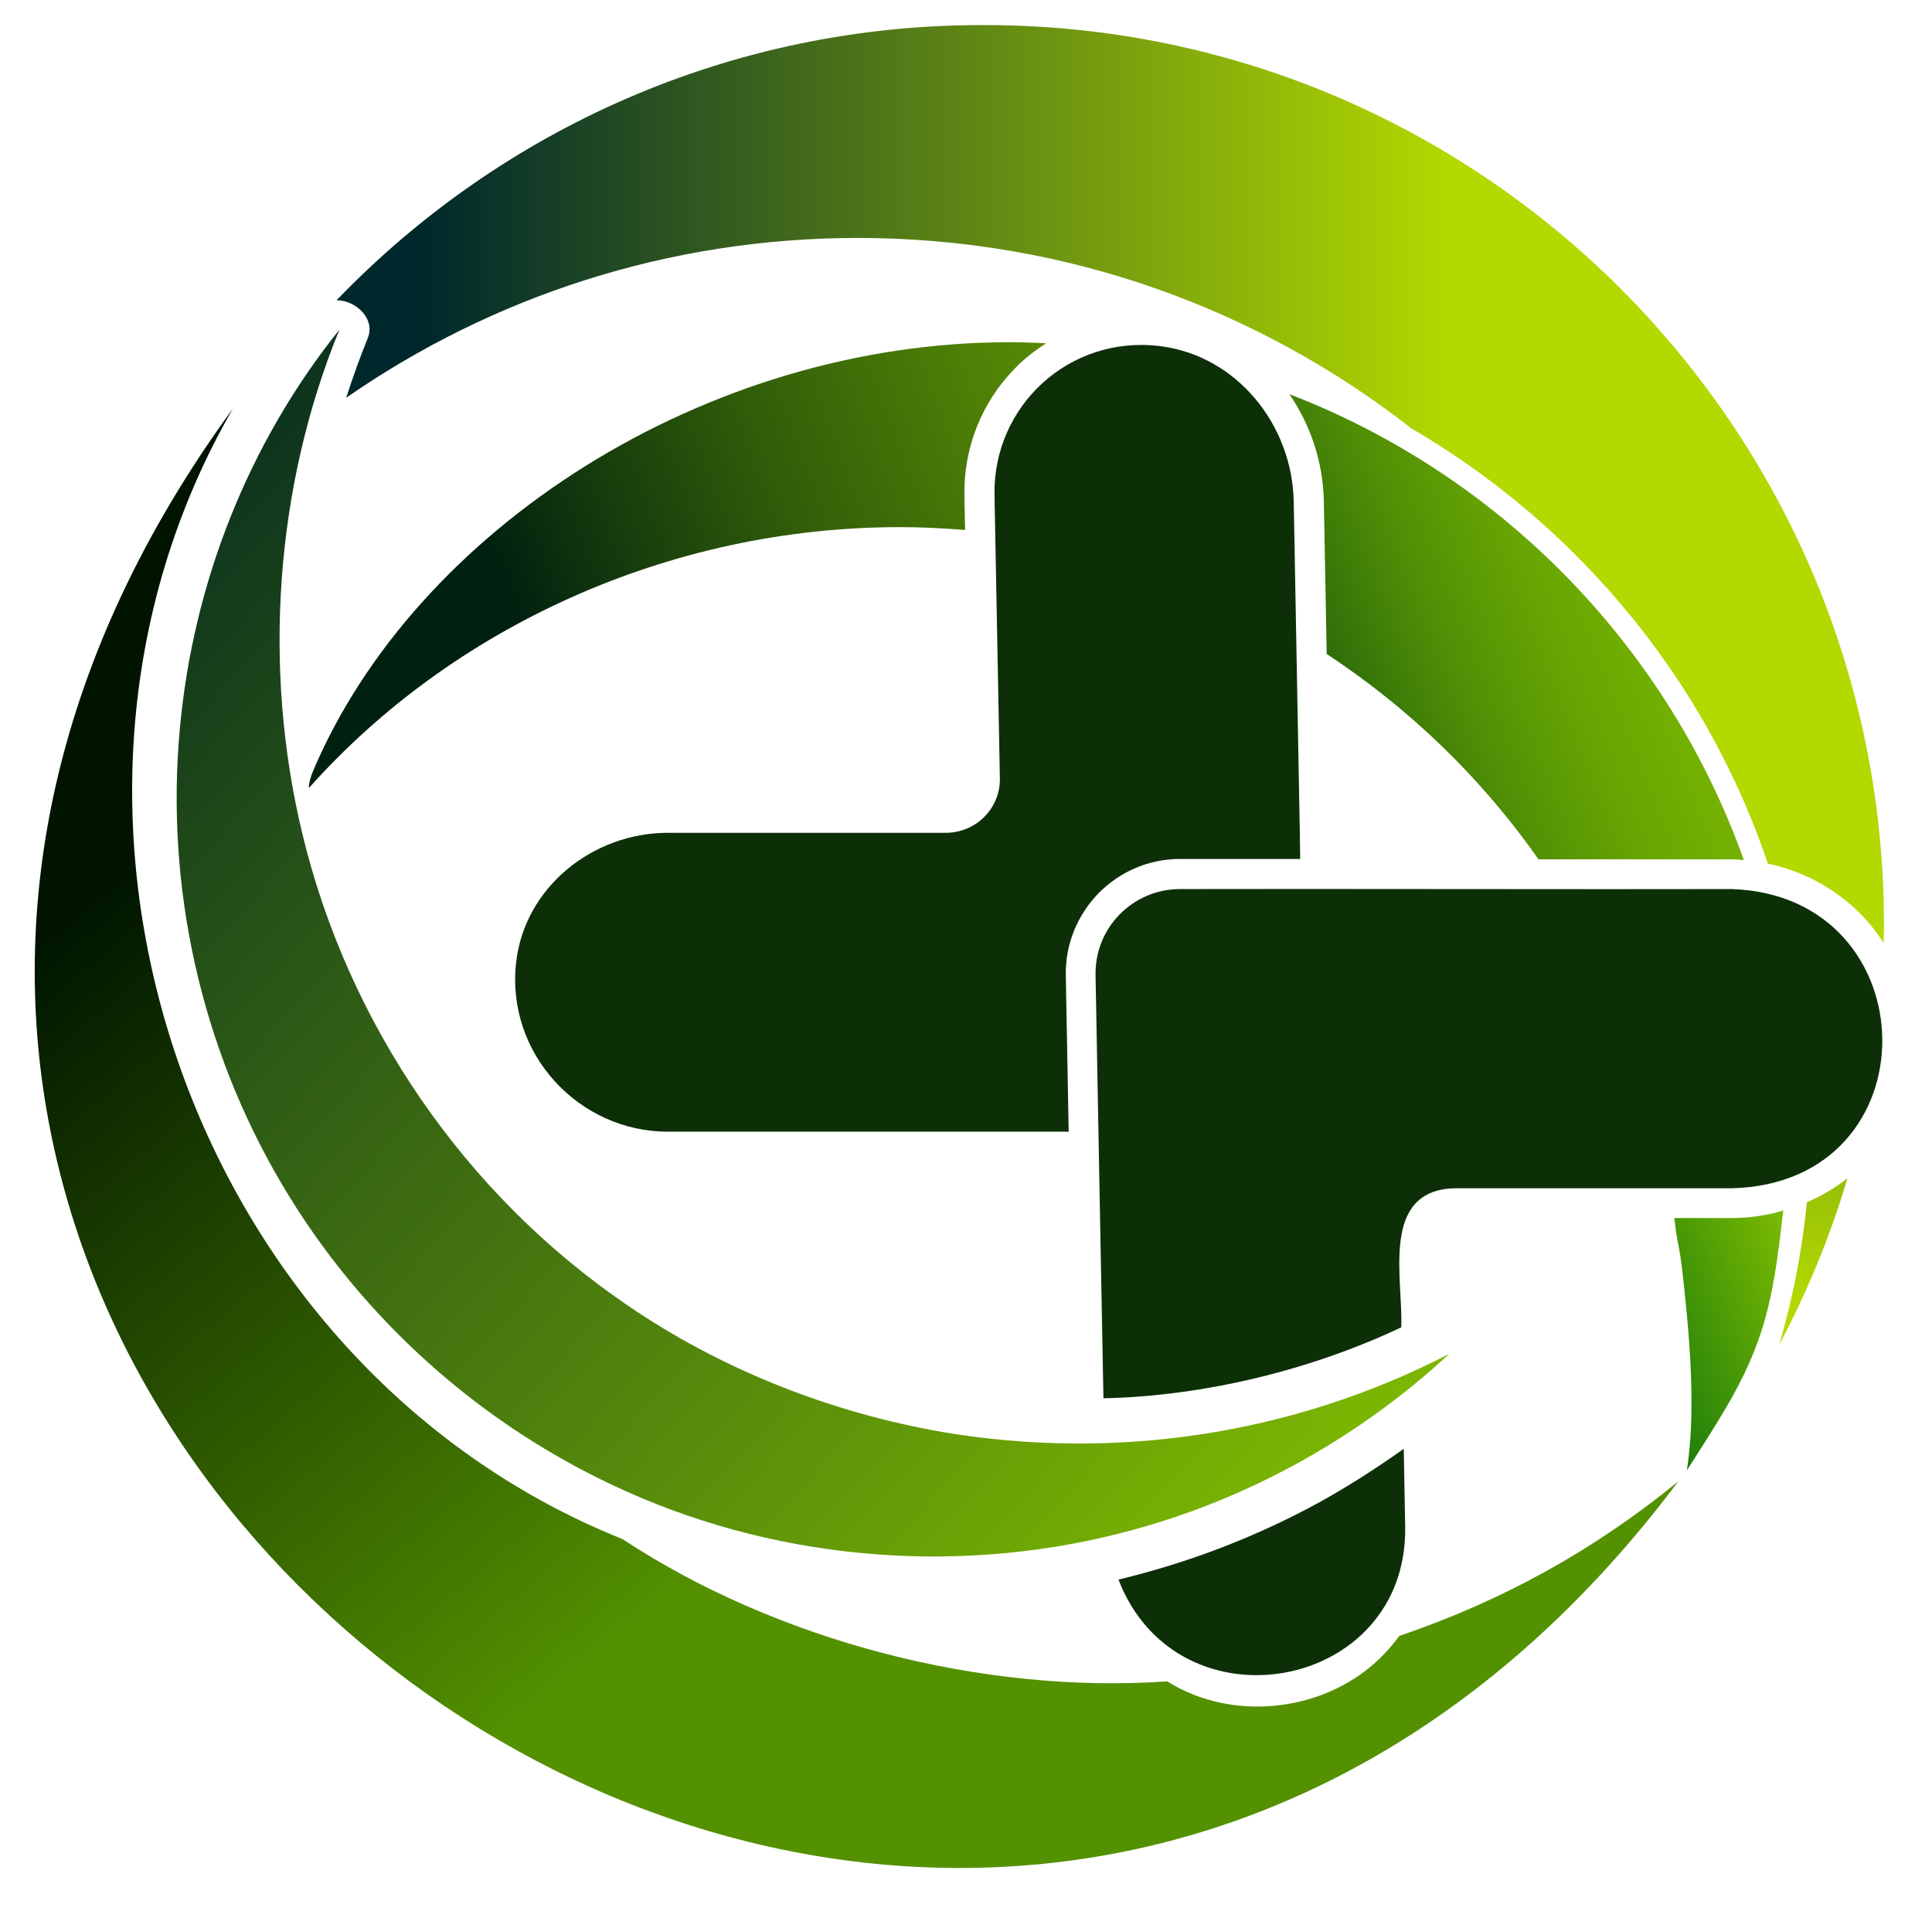 <?xml version="1.0" encoding="utf-8"?>
<!-- Generator: Adobe Illustrator 22.0.0, SVG Export Plug-In . SVG Version: 6.00 Build 0)  -->
<svg version="1.1" id="Capa_1" xmlns="http://www.w3.org/2000/svg" xmlns:xlink="http://www.w3.org/1999/xlink" x="0px" y="0px"
	 viewBox="0 0 539.1 533.2" style="enable-background:new 0 0 539.1 533.2;" xml:space="preserve">
<style type="text/css">
	.st0{clip-path:url(#SVGID_2_);fill:#0D2F08;}
	.st1{clip-path:url(#SVGID_4_);fill:url(#SVGID_5_);}
	.st2{clip-path:url(#SVGID_7_);fill:url(#SVGID_8_);}
	.st3{clip-path:url(#SVGID_10_);fill:url(#SVGID_11_);}
	.st4{clip-path:url(#SVGID_13_);fill:url(#SVGID_14_);}
	.st5{clip-path:url(#SVGID_16_);fill:url(#SVGID_17_);}
	.st6{clip-path:url(#SVGID_19_);fill:url(#SVGID_20_);}
	.st7{clip-path:url(#SVGID_22_);fill:#0D2F08;}
	.st8{clip-path:url(#SVGID_24_);fill:url(#SVGID_25_);}
</style>
<g>
	<defs>
		<rect id="SVGID_1_" x="-173" y="-94" width="844.1" height="897.2"/>
	</defs>
	<clipPath id="SVGID_2_">
		<use xlink:href="#SVGID_1_"  style="overflow:visible;"/>
	</clipPath>
	<path class="st0" d="M297.4,272.3c-0.2-8.6,3.1-16.8,9.1-23c6.1-6.2,14.2-9.6,22.8-9.6h33.5l-0.1-7.2l-1.7-92.5
		c-0.4-21.5-15.9-40.7-37.2-43.4c-25.4-3.2-46.7,16.7-46.3,41.4l1.5,79.1c0.2,8.4-6.6,15.3-15.1,15.3h-77.5
		c-21.1,0-40.1,15.3-42.4,36.3c-2.8,25.3,17.5,47.1,42.3,47.1h94.5h17.4L297.4,272.3z"/>
</g>
<g>
	<defs>
		<path id="SVGID_3_" d="M50.2,203.2c-4.1,44.1,5.8,88.8,28.3,127c22.3,37.9,56.2,68.1,96.3,86c44.2,19.8,95.1,23.5,141.8,10.6
			c32.7-9,63-26,87.8-49c-43.5,22.5-93.2,30-141.5,21.8c-31.3-5.5-61.6-17.4-87.9-35.4c-45.3-30.9-77.9-78.4-90.7-131.8
			c-11-45.9-7.6-96.4,10.4-140.4C69.3,123.7,53.9,162.7,50.2,203.2"/>
	</defs>
	<clipPath id="SVGID_4_">
		<use xlink:href="#SVGID_3_"  style="overflow:visible;"/>
	</clipPath>
	
		<linearGradient id="SVGID_5_" gradientUnits="userSpaceOnUse" x1="-173" y1="803.258" x2="-172" y2="803.258" gradientTransform="matrix(528.828 493.41 493.41 -528.828 -304835.219 510212.375)">
		<stop  offset="0" style="stop-color:#002421"/>
		<stop  offset="5.022320e-02" style="stop-color:#002421"/>
		<stop  offset="0.721" style="stop-color:#83BF00"/>
		<stop  offset="1" style="stop-color:#83BF00"/>
	</linearGradient>
	<polygon class="st1" points="212.8,-86.5 577.6,253.9 237.6,618.3 -127.3,277.9 	"/>
</g>
<g>
	<defs>
		<path id="SVGID_6_" d="M504.2,335.5c-0.9,8.6-2.2,17.2-4.1,25.6c-1,4.7-2.3,9.4-3.6,14.1c7.8-14.7,14.2-30.2,19-46.4
			C512.1,331.5,508.3,333.7,504.2,335.5"/>
	</defs>
	<clipPath id="SVGID_7_">
		<use xlink:href="#SVGID_6_"  style="overflow:visible;"/>
	</clipPath>
	
		<linearGradient id="SVGID_8_" gradientUnits="userSpaceOnUse" x1="-173" y1="803.178" x2="-172" y2="803.178" gradientTransform="matrix(0 46.447 46.447 0 -36799.027 8364.076)">
		<stop  offset="0" style="stop-color:#99C006"/>
		<stop  offset="3.507940e-02" style="stop-color:#99C006"/>
		<stop  offset="0.721" style="stop-color:#B2D900"/>
		<stop  offset="1" style="stop-color:#B2D900"/>
	</linearGradient>
	<rect x="496.5" y="328.8" class="st2" width="19" height="46.4"/>
</g>
<g>
	<defs>
		<path id="SVGID_9_" d="M468.3,413.4c-23.5,19.2-49,33.3-77.8,43.1c-1.3,1.7-2.7,3.4-4.2,5c-15.3,16.1-41.8,19.5-60.6,7.7
			c-51.8,3.6-109-11.4-152-39.7C52.6,380.9-0.1,226.7,65,114C-137.1,390.8,264.6,685,468.3,413.4"/>
	</defs>
	<clipPath id="SVGID_10_">
		<use xlink:href="#SVGID_9_"  style="overflow:visible;"/>
	</clipPath>
	
		<linearGradient id="SVGID_11_" gradientUnits="userSpaceOnUse" x1="-173" y1="803.065" x2="-172" y2="803.065" gradientTransform="matrix(372.111 429.067 429.067 -372.111 -280262.406 373186.188)">
		<stop  offset="0" style="stop-color:#001400"/>
		<stop  offset="0.269" style="stop-color:#001400"/>
		<stop  offset="0.721" style="stop-color:#539100"/>
		<stop  offset="1" style="stop-color:#539100"/>
	</linearGradient>
	<polygon class="st3" points="208.4,-185.6 750.9,439.9 122.8,984.6 -419.7,359.1 	"/>
</g>
<g>
	<defs>
		<path id="SVGID_12_" d="M483.1,339.9h-15.9c0.9,8.1,1.4,6.8,2.5,17.2c2.1,18.7,3.4,37.8,1,53.2c0,0,8.6-13.2,12.5-20.2
			c10.2-18.2,11.9-30.8,14.4-52.3C493,339.2,488.2,339.9,483.1,339.9"/>
	</defs>
	<clipPath id="SVGID_13_">
		<use xlink:href="#SVGID_12_"  style="overflow:visible;"/>
	</clipPath>
	
		<linearGradient id="SVGID_14_" gradientUnits="userSpaceOnUse" x1="-173" y1="803.144" x2="-172" y2="803.144" gradientTransform="matrix(110.221 -43.206 -43.206 -110.221 54213.191 81437.578)">
		<stop  offset="0" style="stop-color:#006A0F"/>
		<stop  offset="5.173460e-04" style="stop-color:#006A0F"/>
		<stop  offset="0.616" style="stop-color:#83BF00"/>
		<stop  offset="1" style="stop-color:#83BF00"/>
	</linearGradient>
	<polygon class="st4" points="442.6,347.6 493.6,327.6 522.3,400.7 471.2,420.7 	"/>
</g>
<g>
	<defs>
		<path id="SVGID_15_" d="M369.4,139.9l0.8,42.6c23.1,15.2,43.2,34.6,59.1,57.3h54c1.1,0,2.2,0.1,3.3,0.2
			c-21.3-59.7-67.9-107.3-126.8-130C365.6,118.5,369.2,128.8,369.4,139.9"/>
	</defs>
	<clipPath id="SVGID_16_">
		<use xlink:href="#SVGID_15_"  style="overflow:visible;"/>
	</clipPath>
	
		<linearGradient id="SVGID_17_" gradientUnits="userSpaceOnUse" x1="-173" y1="803.178" x2="-172" y2="803.178" gradientTransform="matrix(187.124 -73.353 -73.353 -187.124 91635.133 137808.516)">
		<stop  offset="0" style="stop-color:#00420F"/>
		<stop  offset="4.517794e-02" style="stop-color:#0F500D"/>
		<stop  offset="0.172" style="stop-color:#327209"/>
		<stop  offset="0.306" style="stop-color:#508E06"/>
		<stop  offset="0.447" style="stop-color:#66A403"/>
		<stop  offset="0.6" style="stop-color:#76B301"/>
		<stop  offset="0.771" style="stop-color:#80BC00"/>
		<stop  offset="1" style="stop-color:#83BF00"/>
	</linearGradient>
	<polygon class="st5" points="315.5,127.3 469.6,66.9 530.7,222.6 376.6,283.1 	"/>
</g>
<g>
	<defs>
		<path id="SVGID_18_" d="M93.9,83.8c5.2-0.1,11,5.1,8.7,10.6c-2.2,5.4-4.2,11-6,16.6c40.5-28.1,89.7-44.6,142.8-44.6
			c58.3,0,111.9,19.9,154.5,53.2c29.7,17.3,55.2,41.4,74.2,70c10.6,16,19.1,33.3,25.2,51.4c10.5,2.2,20.3,7.7,27.7,16
			c1.7,1.9,3.2,4,4.6,6.1c0-1.7,0.1-3.4,0.1-5.1c0-138.6-112.4-251-251-251C203.7,6.8,139.6,36.3,93.9,83.8"/>
	</defs>
	<clipPath id="SVGID_19_">
		<use xlink:href="#SVGID_18_"  style="overflow:visible;"/>
	</clipPath>
	
		<linearGradient id="SVGID_20_" gradientUnits="userSpaceOnUse" x1="-173" y1="803.178" x2="-172" y2="803.178" gradientTransform="matrix(431.799 0 0 -431.799 74795.102 346945.969)">
		<stop  offset="0" style="stop-color:#00282C"/>
		<stop  offset="5.022320e-02" style="stop-color:#00282C"/>
		<stop  offset="0.721" style="stop-color:#B2D900"/>
		<stop  offset="1" style="stop-color:#B2D900"/>
	</linearGradient>
	<rect x="93.9" y="6.8" class="st6" width="431.8" height="256.1"/>
</g>
<g>
	<defs>
		<rect id="SVGID_21_" x="-173" y="-94" width="844.1" height="897.2"/>
	</defs>
	<clipPath id="SVGID_22_">
		<use xlink:href="#SVGID_21_"  style="overflow:visible;"/>
	</clipPath>
	<path class="st7" d="M483.2,248.1c-36.6,0.1-118-0.1-153.9,0c-13.2,0-23.9,10.8-23.6,24.1l1.1,59.4l1.1,58.6
		c28.3-0.6,58.2-8,83.1-19.8c0.6-13.3-6-38,14.6-38.8h77.5C540,330.3,538.5,249.9,483.2,248.1"/>
	<path class="st7" d="M368.2,419.2c-17.7,9.7-36.6,16.9-56.1,21.6c16.5,42.8,80.7,31.3,80-14.7c0,0-0.4-21.8-0.4-21.8
		C384.1,409.7,376.3,414.7,368.2,419.2"/>
</g>
<g>
	<defs>
		<path id="SVGID_23_" d="M87.3,215.3c-0.5,1.1-1.2,3.5-1.1,4.6c39.8-44.7,100.3-72.8,164.9-72.8c6.1,0,12.2,0.3,18.2,0.8l-0.2-9.6
			c-0.2-13.4,4.8-26,14.1-35.5c2.6-2.7,5.6-5,8.7-7c-3.4-0.2-6.9-0.3-10.3-0.3C196.7,95.5,115.8,147.8,87.3,215.3"/>
	</defs>
	<clipPath id="SVGID_24_">
		<use xlink:href="#SVGID_23_"  style="overflow:visible;"/>
	</clipPath>
	
		<linearGradient id="SVGID_25_" gradientUnits="userSpaceOnUse" x1="-173" y1="803.161" x2="-172" y2="803.161" gradientTransform="matrix(506.589 -198.583 -198.583 -506.589 247138.984 372747.094)">
		<stop  offset="0" style="stop-color:#00210F"/>
		<stop  offset="0.273" style="stop-color:#00210F"/>
		<stop  offset="0.307" style="stop-color:#0D300E"/>
		<stop  offset="0.418" style="stop-color:#315C09"/>
		<stop  offset="0.53" style="stop-color:#4E7F06"/>
		<stop  offset="0.642" style="stop-color:#659B03"/>
		<stop  offset="0.755" style="stop-color:#76AF02"/>
		<stop  offset="0.868" style="stop-color:#80BB00"/>
		<stop  offset="0.982" style="stop-color:#83BF00"/>
		<stop  offset="1" style="stop-color:#83BF00"/>
	</linearGradient>
	<polygon class="st8" points="43.9,112.1 264.5,25.6 334.2,203.3 113.5,289.8 	"/>
</g>
</svg>
